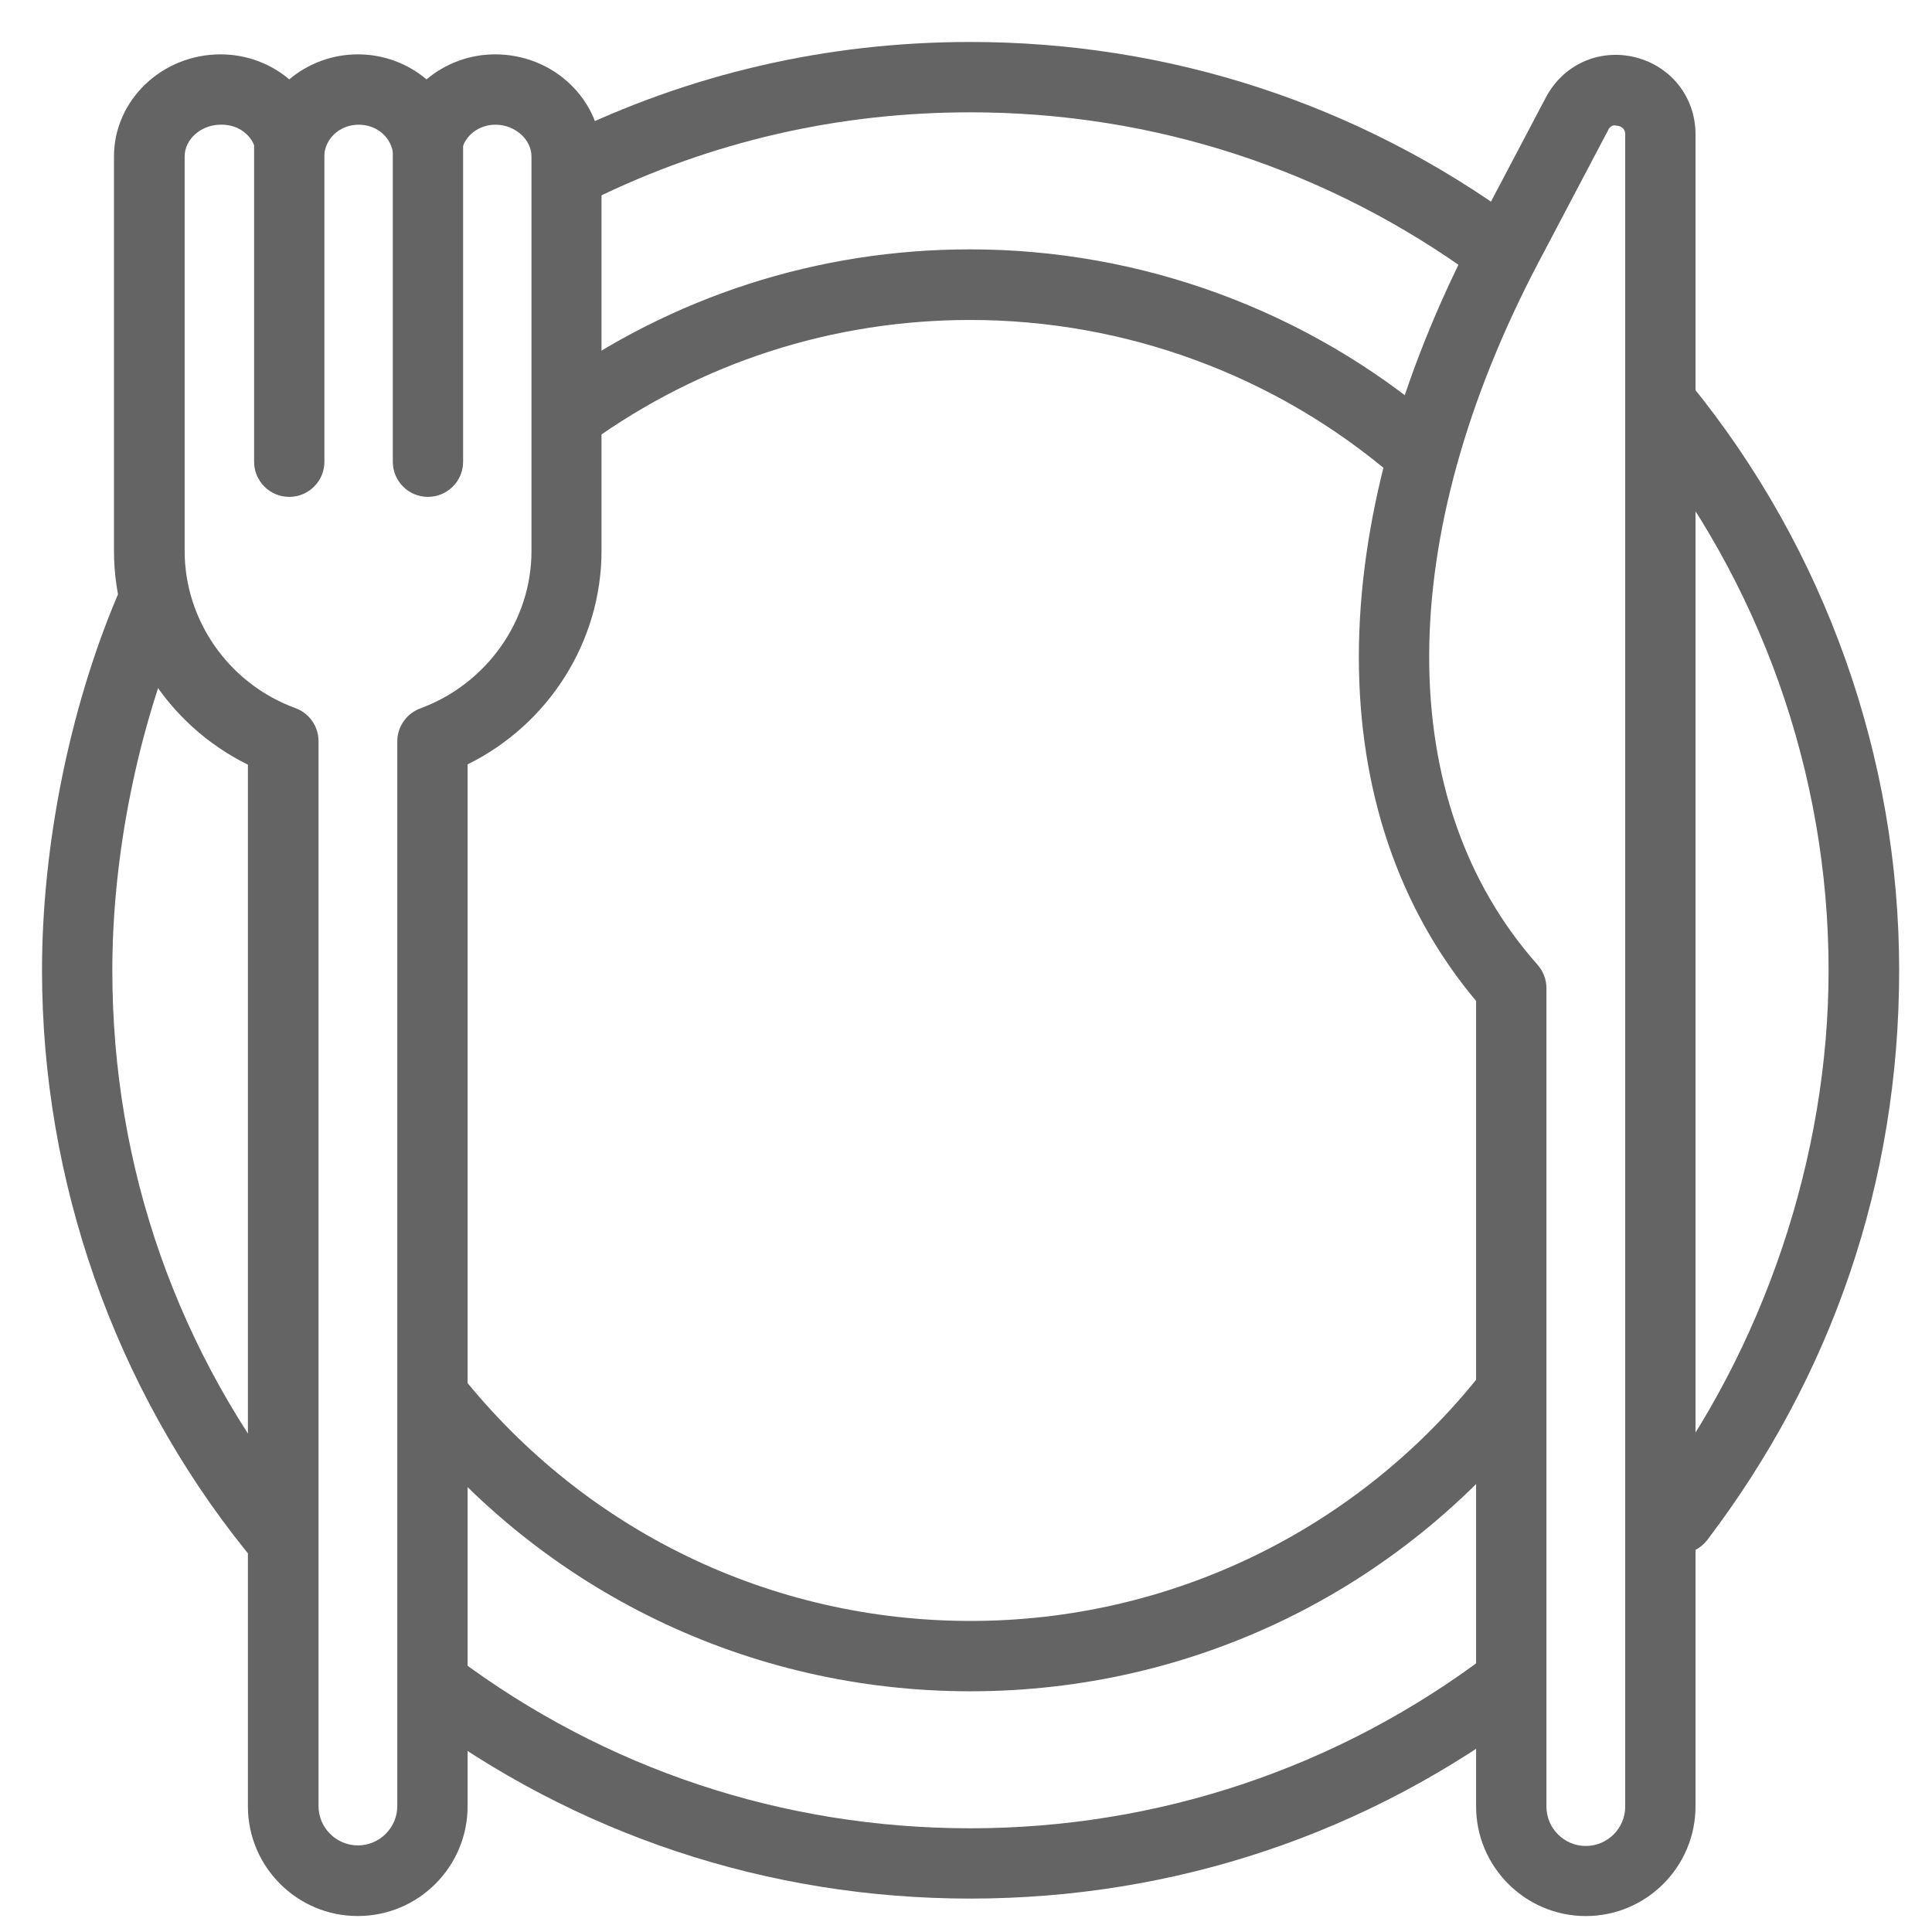 <svg width="44" height="44" viewBox="0 0 44 44" fill="none" xmlns="http://www.w3.org/2000/svg">
<g clip-path="url(#clip0_218_33372)">
<path d="M6.229 35.622C5.992 35.622 5.762 35.519 5.601 35.321C2.603 31.592 0.957 26.896 0.957 22.098C0.957 19.273 1.578 16.172 2.661 13.596C2.834 13.186 3.301 12.994 3.711 13.167C4.121 13.34 4.314 13.808 4.141 14.218C3.135 16.607 2.558 19.477 2.558 22.098C2.558 26.595 4.045 30.817 6.851 34.321C7.126 34.667 7.075 35.173 6.729 35.449C6.582 35.571 6.402 35.628 6.229 35.628V35.622Z" fill="#646464"/>
<path d="M22.098 43.239C17.491 43.239 13.109 41.785 9.432 39.03C9.08 38.767 9.009 38.261 9.272 37.909C9.535 37.557 10.041 37.486 10.393 37.749C13.788 40.292 17.837 41.638 22.098 41.638C26.358 41.638 30.477 40.267 33.892 37.678C34.244 37.409 34.744 37.48 35.013 37.832C35.282 38.184 35.212 38.684 34.859 38.953C31.163 41.759 26.749 43.239 22.091 43.239H22.098Z" fill="#646464"/>
<path d="M38.236 35.385C38.07 35.385 37.897 35.333 37.756 35.224C37.403 34.955 37.333 34.456 37.602 34.103C40.171 30.714 41.645 26.338 41.645 22.097C41.645 17.613 40.088 13.237 37.269 9.771C36.987 9.425 37.045 8.926 37.384 8.644C37.73 8.362 38.23 8.42 38.512 8.759C41.568 12.513 43.252 17.248 43.252 22.097C43.252 26.947 41.702 31.355 38.883 35.071C38.723 35.276 38.486 35.391 38.243 35.391L38.236 35.385Z" fill="#646464"/>
<path d="M34.104 6.478C33.937 6.478 33.777 6.427 33.63 6.325C30.266 3.865 26.281 2.558 22.098 2.558C19.081 2.558 16.191 3.224 13.501 4.544C13.103 4.742 12.623 4.576 12.431 4.179C12.238 3.781 12.399 3.301 12.796 3.109C15.704 1.68 18.831 0.956 22.098 0.956C26.621 0.956 30.939 2.365 34.578 5.031C34.937 5.293 35.014 5.793 34.751 6.152C34.591 6.363 34.354 6.478 34.104 6.478Z" fill="#646464"/>
<path d="M22.098 38.518C17.069 38.518 12.38 36.256 9.247 32.316C8.971 31.97 9.029 31.464 9.375 31.189C9.721 30.913 10.227 30.971 10.502 31.317C13.334 34.872 17.562 36.916 22.105 36.916C26.647 36.916 30.933 34.847 33.764 31.24C34.04 30.894 34.54 30.83 34.886 31.105C35.231 31.381 35.296 31.881 35.02 32.226C31.881 36.224 27.172 38.518 22.098 38.518Z" fill="#646464"/>
<path d="M32.227 11.015C32.041 11.015 31.855 10.951 31.708 10.823C29.037 8.542 25.622 7.287 22.098 7.287C18.965 7.287 15.974 8.254 13.443 10.074C13.084 10.336 12.585 10.253 12.322 9.894C12.066 9.535 12.143 9.036 12.501 8.773C15.307 6.749 18.626 5.679 22.092 5.679C25.993 5.679 29.773 7.069 32.739 9.599C33.073 9.888 33.117 10.394 32.829 10.727C32.669 10.913 32.445 11.009 32.221 11.009L32.227 11.015Z" fill="#646464"/>
<path d="M36.116 43.637C34.738 43.637 33.617 42.516 33.617 41.138V22.796C30.055 18.549 30.055 12.001 33.63 5.21L35.206 2.219C35.603 1.469 36.417 1.104 37.237 1.303C38.057 1.508 38.614 2.212 38.614 3.058V41.138C38.614 42.516 37.493 43.637 36.116 43.637ZM36.788 2.853C36.679 2.853 36.635 2.936 36.622 2.968L35.046 5.96C31.727 12.264 31.714 18.254 35.02 21.976C35.148 22.124 35.219 22.309 35.219 22.508V41.145C35.219 41.638 35.622 42.041 36.116 42.041C36.609 42.041 37.013 41.638 37.013 41.145V3.064C37.013 3.026 37.013 2.904 36.852 2.866C36.827 2.866 36.807 2.859 36.788 2.859V2.853Z" fill="#646464"/>
<path d="M8.144 43.636C6.767 43.636 5.646 42.515 5.646 41.138V17.415C3.801 16.505 2.596 14.621 2.596 12.552V3.564C2.596 2.283 3.686 1.238 5.025 1.238C5.614 1.238 6.165 1.45 6.588 1.808C7.011 1.45 7.561 1.238 8.151 1.238C8.74 1.238 9.291 1.45 9.714 1.808C10.137 1.45 10.688 1.238 11.277 1.238C12.616 1.238 13.699 2.283 13.699 3.564V12.546C13.699 14.609 12.495 16.499 10.649 17.408V41.138C10.649 42.515 9.528 43.636 8.151 43.636H8.144ZM5.025 2.84C4.576 2.84 4.205 3.173 4.205 3.564V12.546C4.205 14.135 5.217 15.576 6.729 16.127C7.043 16.242 7.254 16.543 7.254 16.877V41.132C7.254 41.625 7.658 42.028 8.151 42.028C8.644 42.028 9.048 41.625 9.048 41.132V16.883C9.048 16.55 9.259 16.249 9.573 16.133C11.085 15.576 12.104 14.135 12.104 12.552V3.564C12.104 3.173 11.726 2.84 11.284 2.84C10.899 2.84 10.579 3.09 10.508 3.449C10.432 3.82 10.105 4.089 9.727 4.089C9.349 4.089 9.022 3.82 8.945 3.449C8.875 3.09 8.555 2.84 8.17 2.84C7.786 2.84 7.465 3.09 7.395 3.449C7.318 3.82 6.991 4.089 6.613 4.089C6.235 4.089 5.909 3.82 5.832 3.449C5.761 3.09 5.441 2.84 5.057 2.84H5.025Z" fill="#646464"/>
<path d="M6.587 11.316C6.145 11.316 5.787 10.958 5.787 10.516V3.289C5.787 2.847 6.145 2.488 6.587 2.488C7.03 2.488 7.388 2.847 7.388 3.289V10.516C7.388 10.958 7.03 11.316 6.587 11.316Z" fill="#646464"/>
<path d="M9.746 11.316C9.304 11.316 8.946 10.958 8.946 10.516V3.289C8.946 2.847 9.304 2.488 9.746 2.488C10.188 2.488 10.547 2.847 10.547 3.289V10.516C10.547 10.958 10.188 11.316 9.746 11.316Z" fill="#646464"/>
</g>
<defs>
<clipPath id="clip0_218_33372">
<rect width="44" height="44" fill="white"/>
</clipPath>
</defs>
</svg>

